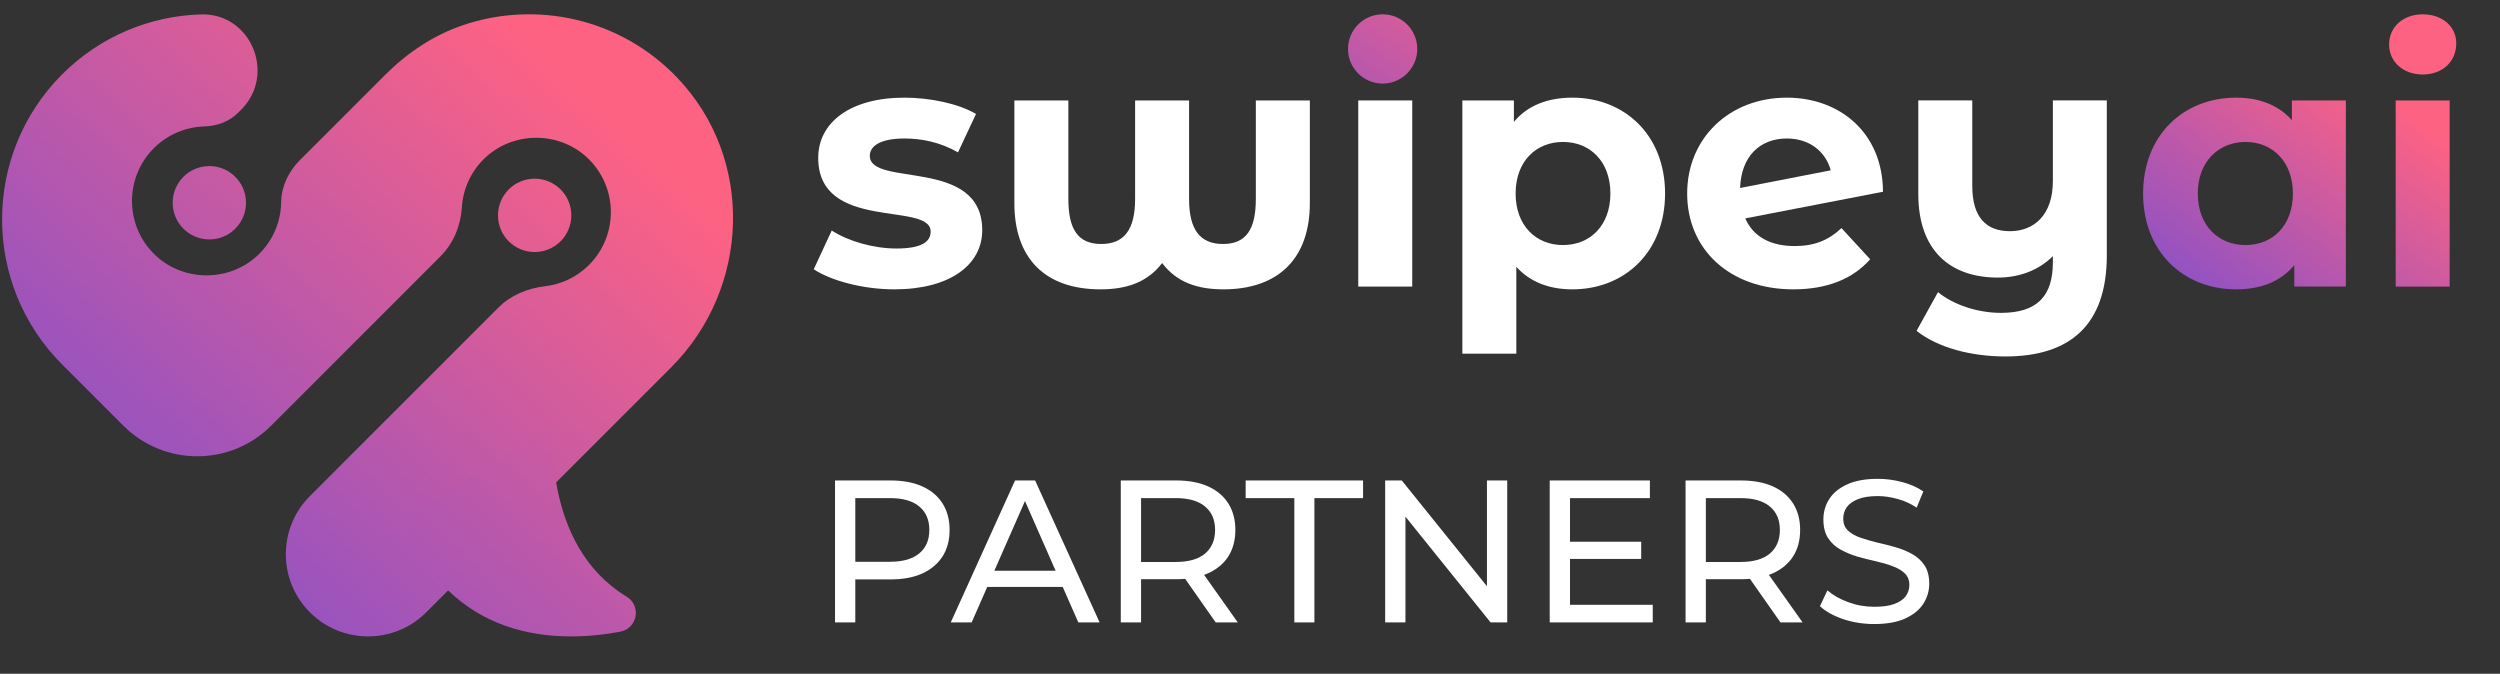 <svg width="141" height="38" viewBox="0 0 141 38" fill="none" xmlns="http://www.w3.org/2000/svg">
<rect x="0" y="0" width="141" height="38" fill="#333333" stroke="none"/>
<g clip-path="url(#clip0_1883_2489)">
<path d="M38.198 4.384C34.976 1.014 30.234 0.025 26.12 1.417C24.455 1.98 22.969 2.977 21.724 4.222L16.905 9.041C16.274 9.671 15.871 10.512 15.857 11.405C15.84 12.487 15.411 13.564 14.561 14.377C12.976 15.894 10.404 15.917 8.796 14.425C7.034 12.794 6.995 10.041 8.677 8.359C9.467 7.569 10.492 7.16 11.529 7.131C12.24 7.111 12.927 6.861 13.43 6.358L13.598 6.191C15.595 4.196 14.158 0.727 11.336 0.812C8.492 0.897 5.676 2.025 3.505 4.193C-1.012 8.711 -1.012 16.039 3.505 20.557L4.398 21.449L6.958 24.009C9.259 26.31 12.99 26.31 15.291 24.009L24.833 14.468C25.571 13.729 25.983 12.74 26.049 11.697C26.111 10.686 26.537 9.694 27.327 8.933C28.91 7.407 31.49 7.381 33.101 8.876C34.862 10.507 34.902 13.26 33.22 14.942C32.524 15.638 31.646 16.039 30.737 16.144C29.745 16.261 28.808 16.647 28.103 17.354L17.479 27.978C15.669 29.788 15.669 32.726 17.479 34.536C19.289 36.346 22.227 36.346 24.037 34.536L37.121 21.452L37.849 20.724C42.321 16.249 42.571 8.958 38.198 4.387V4.384Z" fill="url(#paint0_linear_1883_2489)"/>
<path d="M30.154 14.215C31.297 14.215 32.223 13.289 32.223 12.146C32.223 11.004 31.297 10.078 30.154 10.078C29.012 10.078 28.086 11.004 28.086 12.146C28.086 13.289 29.012 14.215 30.154 14.215Z" fill="url(#paint1_linear_1883_2489)"/>
<path d="M11.807 13.504C12.949 13.504 13.875 12.578 13.875 11.436C13.875 10.293 12.949 9.367 11.807 9.367C10.664 9.367 9.738 10.293 9.738 11.436C9.738 12.578 10.664 13.504 11.807 13.504Z" fill="url(#paint2_linear_1883_2489)"/>
<path d="M31.214 23.955C31.214 23.955 30.498 30.715 35.34 33.65C36.19 34.167 35.954 35.448 34.973 35.63C31.317 36.306 25.444 36.153 22.719 29.342" fill="url(#paint3_linear_1883_2489)"/>
<path d="M45.895 15.187L46.909 13.002C47.844 13.606 49.27 14.016 50.557 14.016C51.962 14.016 52.489 13.645 52.489 13.06C52.489 11.343 46.148 13.098 46.148 8.904C46.148 6.914 47.943 5.508 51.007 5.508C52.45 5.508 54.051 5.84 55.047 6.426L54.032 8.592C52.998 8.006 51.964 7.811 51.008 7.811C49.643 7.811 49.057 8.241 49.057 8.787C49.057 10.582 55.398 8.845 55.398 12.982C55.398 14.933 53.583 16.319 50.442 16.319C48.667 16.319 46.872 15.831 45.896 15.187H45.895Z" fill="white"/>
<path d="M73.875 5.665V11.46C73.875 14.542 72.138 16.319 68.997 16.319C67.553 16.319 66.363 15.929 65.544 14.835C64.744 15.889 63.592 16.319 62.07 16.319C58.91 16.319 57.211 14.544 57.211 11.46V5.665H60.255V11.225C60.255 12.962 60.821 13.761 62.108 13.761C63.395 13.761 64.02 12.962 64.02 11.225V5.665H67.064V11.225C67.064 12.962 67.688 13.761 68.976 13.761C70.263 13.761 70.829 12.962 70.829 11.225V5.665H73.873H73.875Z" fill="white"/>
<path d="M76.606 5.665H79.65V16.163H76.606V5.665Z" fill="white"/>
<path d="M93.91 10.914C93.91 14.211 91.627 16.319 88.681 16.319C87.374 16.319 86.3 15.909 85.521 15.05V19.947H82.477V5.665H85.384V6.874C86.145 5.956 87.277 5.508 88.681 5.508C91.627 5.508 93.91 7.616 93.91 10.914ZM90.826 10.914C90.826 9.099 89.675 8.006 88.153 8.006C86.631 8.006 85.481 9.099 85.481 10.914C85.481 12.729 86.631 13.821 88.153 13.821C89.675 13.821 90.826 12.729 90.826 10.914Z" fill="white"/>
<path d="M103.859 12.865L105.477 14.622C104.501 15.734 103.038 16.319 101.146 16.319C97.517 16.319 95.156 14.036 95.156 10.914C95.156 7.791 97.537 5.508 100.776 5.508C103.742 5.508 106.182 7.46 106.2 10.815L98.433 12.317C98.883 13.351 99.857 13.878 101.224 13.878C102.337 13.878 103.136 13.546 103.859 12.864V12.865ZM98.142 10.602L103.254 9.606C102.961 8.534 102.045 7.811 100.776 7.811C99.254 7.811 98.2 8.825 98.142 10.602Z" fill="white"/>
<path d="M118.824 5.665V14.406C118.824 18.307 116.776 20.104 113.108 20.104C111.176 20.104 109.303 19.616 108.094 18.66L109.303 16.476C110.18 17.197 111.546 17.646 112.855 17.646C114.903 17.646 115.782 16.691 115.782 14.797V14.446C114.983 15.245 113.889 15.655 112.68 15.655C110.045 15.655 108.192 14.191 108.192 10.932V5.663H111.236V10.483C111.236 12.258 112.017 13.039 113.362 13.039C114.708 13.039 115.782 12.141 115.782 10.21V5.663H118.826L118.824 5.665Z" fill="white"/>
<path d="M132.306 5.665V16.162H129.399V14.953C128.638 15.871 127.525 16.319 126.12 16.319C123.154 16.319 120.871 14.211 120.871 10.914C120.871 7.616 123.154 5.508 126.12 5.508C127.407 5.508 128.501 5.918 129.262 6.777V5.665H132.306ZM129.32 10.914C129.32 9.099 128.15 8.006 126.648 8.006C125.146 8.006 123.955 9.099 123.955 10.914C123.955 12.729 125.126 13.821 126.648 13.821C128.17 13.821 129.32 12.729 129.32 10.914Z" fill="url(#paint4_linear_1883_2489)"/>
<path d="M134.746 2.505C134.746 1.549 135.507 0.808 136.639 0.808C137.772 0.808 138.533 1.51 138.533 2.446C138.533 3.46 137.772 4.201 136.639 4.201C135.507 4.201 134.746 3.46 134.746 2.505ZM135.117 5.665H138.161V16.163H135.117V5.665Z" fill="url(#paint5_linear_1883_2489)"/>
<path d="M77.981 4.714C79.059 4.714 79.934 3.839 79.934 2.76C79.934 1.682 79.059 0.807 77.981 0.807C76.902 0.807 76.027 1.682 76.027 2.76C76.027 3.839 76.902 4.714 77.981 4.714Z" fill="url(#paint6_linear_1883_2489)"/>
<path d="M47.095 35.104V27.098H50.218C50.919 27.098 51.518 27.209 52.013 27.43C52.509 27.651 52.89 27.971 53.157 28.39C53.424 28.81 53.557 29.309 53.557 29.889C53.557 30.468 53.424 30.968 53.157 31.387C52.89 31.799 52.509 32.119 52.013 32.348C51.518 32.569 50.919 32.679 50.218 32.679H47.724L48.239 32.142V35.104H47.095ZM48.239 32.256L47.724 31.684H50.183C50.915 31.684 51.468 31.528 51.842 31.215C52.223 30.903 52.414 30.46 52.414 29.889C52.414 29.317 52.223 28.875 51.842 28.562C51.468 28.249 50.915 28.093 50.183 28.093H47.724L48.239 27.521V32.256ZM53.623 35.104L57.249 27.098H58.381L62.018 35.104H60.817L57.581 27.738H58.038L54.801 35.104H53.623ZM55.167 33.102L55.476 32.188H59.982L60.314 33.102H55.167ZM63.212 35.104V27.098H66.335C67.036 27.098 67.635 27.209 68.13 27.43C68.626 27.651 69.007 27.971 69.274 28.39C69.541 28.81 69.674 29.309 69.674 29.889C69.674 30.468 69.541 30.968 69.274 31.387C69.007 31.799 68.626 32.115 68.13 32.336C67.635 32.557 67.036 32.668 66.335 32.668H63.841L64.356 32.142V35.104H63.212ZM68.565 35.104L66.529 32.199H67.753L69.811 35.104H68.565ZM64.356 32.256L63.841 31.696H66.3C67.032 31.696 67.585 31.539 67.959 31.227C68.34 30.907 68.531 30.46 68.531 29.889C68.531 29.317 68.34 28.875 67.959 28.562C67.585 28.249 67.032 28.093 66.3 28.093H63.841L64.356 27.521V32.256ZM73 35.104V28.093H70.255V27.098H76.877V28.093H74.132V35.104H73ZM78.123 35.104V27.098H79.061L84.356 33.674H83.864V27.098H85.008V35.104H84.07L78.775 28.528H79.267V35.104H78.123ZM88.445 30.552H92.563V31.524H88.445V30.552ZM88.548 34.109H93.215V35.104H87.404V27.098H93.054V28.093H88.548V34.109ZM95.066 35.104V27.098H98.189C98.89 27.098 99.489 27.209 99.984 27.43C100.48 27.651 100.861 27.971 101.128 28.39C101.395 28.81 101.528 29.309 101.528 29.889C101.528 30.468 101.395 30.968 101.128 31.387C100.861 31.799 100.48 32.115 99.984 32.336C99.489 32.557 98.89 32.668 98.189 32.668H95.695L96.21 32.142V35.104H95.066ZM100.419 35.104L98.383 32.199H99.607L101.666 35.104H100.419ZM96.21 32.256L95.695 31.696H98.154C98.886 31.696 99.439 31.539 99.813 31.227C100.194 30.907 100.385 30.46 100.385 29.889C100.385 29.317 100.194 28.875 99.813 28.562C99.439 28.249 98.886 28.093 98.154 28.093H95.695L96.21 27.521V32.256ZM105.709 35.196C105.099 35.196 104.516 35.104 103.959 34.921C103.403 34.73 102.964 34.486 102.644 34.189L103.067 33.297C103.372 33.564 103.761 33.785 104.234 33.96C104.707 34.136 105.198 34.223 105.709 34.223C106.174 34.223 106.552 34.17 106.842 34.063C107.131 33.956 107.345 33.812 107.482 33.629C107.619 33.438 107.688 33.224 107.688 32.988C107.688 32.714 107.596 32.492 107.413 32.325C107.238 32.157 107.006 32.024 106.716 31.924C106.434 31.818 106.121 31.726 105.778 31.65C105.435 31.574 105.088 31.486 104.737 31.387C104.394 31.28 104.078 31.147 103.788 30.987C103.506 30.826 103.277 30.613 103.102 30.346C102.926 30.072 102.839 29.721 102.839 29.294C102.839 28.882 102.945 28.505 103.159 28.162C103.38 27.811 103.715 27.533 104.165 27.327C104.623 27.113 105.202 27.006 105.904 27.006C106.369 27.006 106.83 27.067 107.288 27.189C107.745 27.311 108.142 27.487 108.477 27.716L108.1 28.631C107.757 28.402 107.394 28.238 107.013 28.139C106.632 28.032 106.262 27.979 105.904 27.979C105.454 27.979 105.084 28.036 104.794 28.15C104.505 28.265 104.291 28.417 104.154 28.608C104.024 28.798 103.959 29.012 103.959 29.248C103.959 29.53 104.047 29.755 104.223 29.923C104.406 30.091 104.638 30.224 104.92 30.323C105.21 30.422 105.526 30.514 105.869 30.598C106.213 30.674 106.556 30.762 106.899 30.861C107.25 30.96 107.566 31.09 107.848 31.25C108.138 31.41 108.37 31.623 108.546 31.89C108.721 32.157 108.809 32.5 108.809 32.919C108.809 33.324 108.698 33.701 108.477 34.052C108.256 34.395 107.913 34.673 107.448 34.887C106.99 35.093 106.411 35.196 105.709 35.196Z" fill="white"/>
</g>
<defs>
<linearGradient id="paint0_linear_1883_2489" x1="3.238" y1="31.095" x2="30.16" y2="2.324" gradientUnits="userSpaceOnUse">
<stop stop-color="#8350CB"/>
<stop offset="1" stop-color="#FE6283"/>
</linearGradient>
<linearGradient id="paint1_linear_1883_2489" x1="8.137" y1="35.678" x2="35.056" y2="6.907" gradientUnits="userSpaceOnUse">
<stop stop-color="#8350CB"/>
<stop offset="1" stop-color="#FE6283"/>
</linearGradient>
<linearGradient id="paint2_linear_1883_2489" x1="-2.002" y1="26.194" x2="24.92" y2="-2.578" gradientUnits="userSpaceOnUse">
<stop stop-color="#8350CB"/>
<stop offset="1" stop-color="#FE6283"/>
</linearGradient>
<linearGradient id="paint3_linear_1883_2489" x1="17.988" y1="44.254" x2="44.833" y2="15.559" gradientUnits="userSpaceOnUse">
<stop stop-color="#8350CB"/>
<stop offset="1" stop-color="#FE6283"/>
</linearGradient>
<linearGradient id="paint4_linear_1883_2489" x1="122.696" y1="17.892" x2="132.792" y2="4.051" gradientUnits="userSpaceOnUse">
<stop stop-color="#8350CB"/>
<stop offset="1" stop-color="#FE6283"/>
</linearGradient>
<linearGradient id="paint5_linear_1883_2489" x1="127.471" y1="21.375" x2="137.567" y2="7.533" gradientUnits="userSpaceOnUse">
<stop stop-color="#8350CB"/>
<stop offset="1" stop-color="#FE6283"/>
</linearGradient>
<linearGradient id="paint6_linear_1883_2489" x1="72.784" y1="10.693" x2="82.408" y2="-3.999" gradientUnits="userSpaceOnUse">
<stop stop-color="#8350CB"/>
<stop offset="1" stop-color="#FE6283"/>
</linearGradient>
<clipPath id="clip0_1883_2489">
<rect width="141" height="36.387" fill="white" transform="translate(0 0.807)"/>
</clipPath>
</defs>
</svg>
